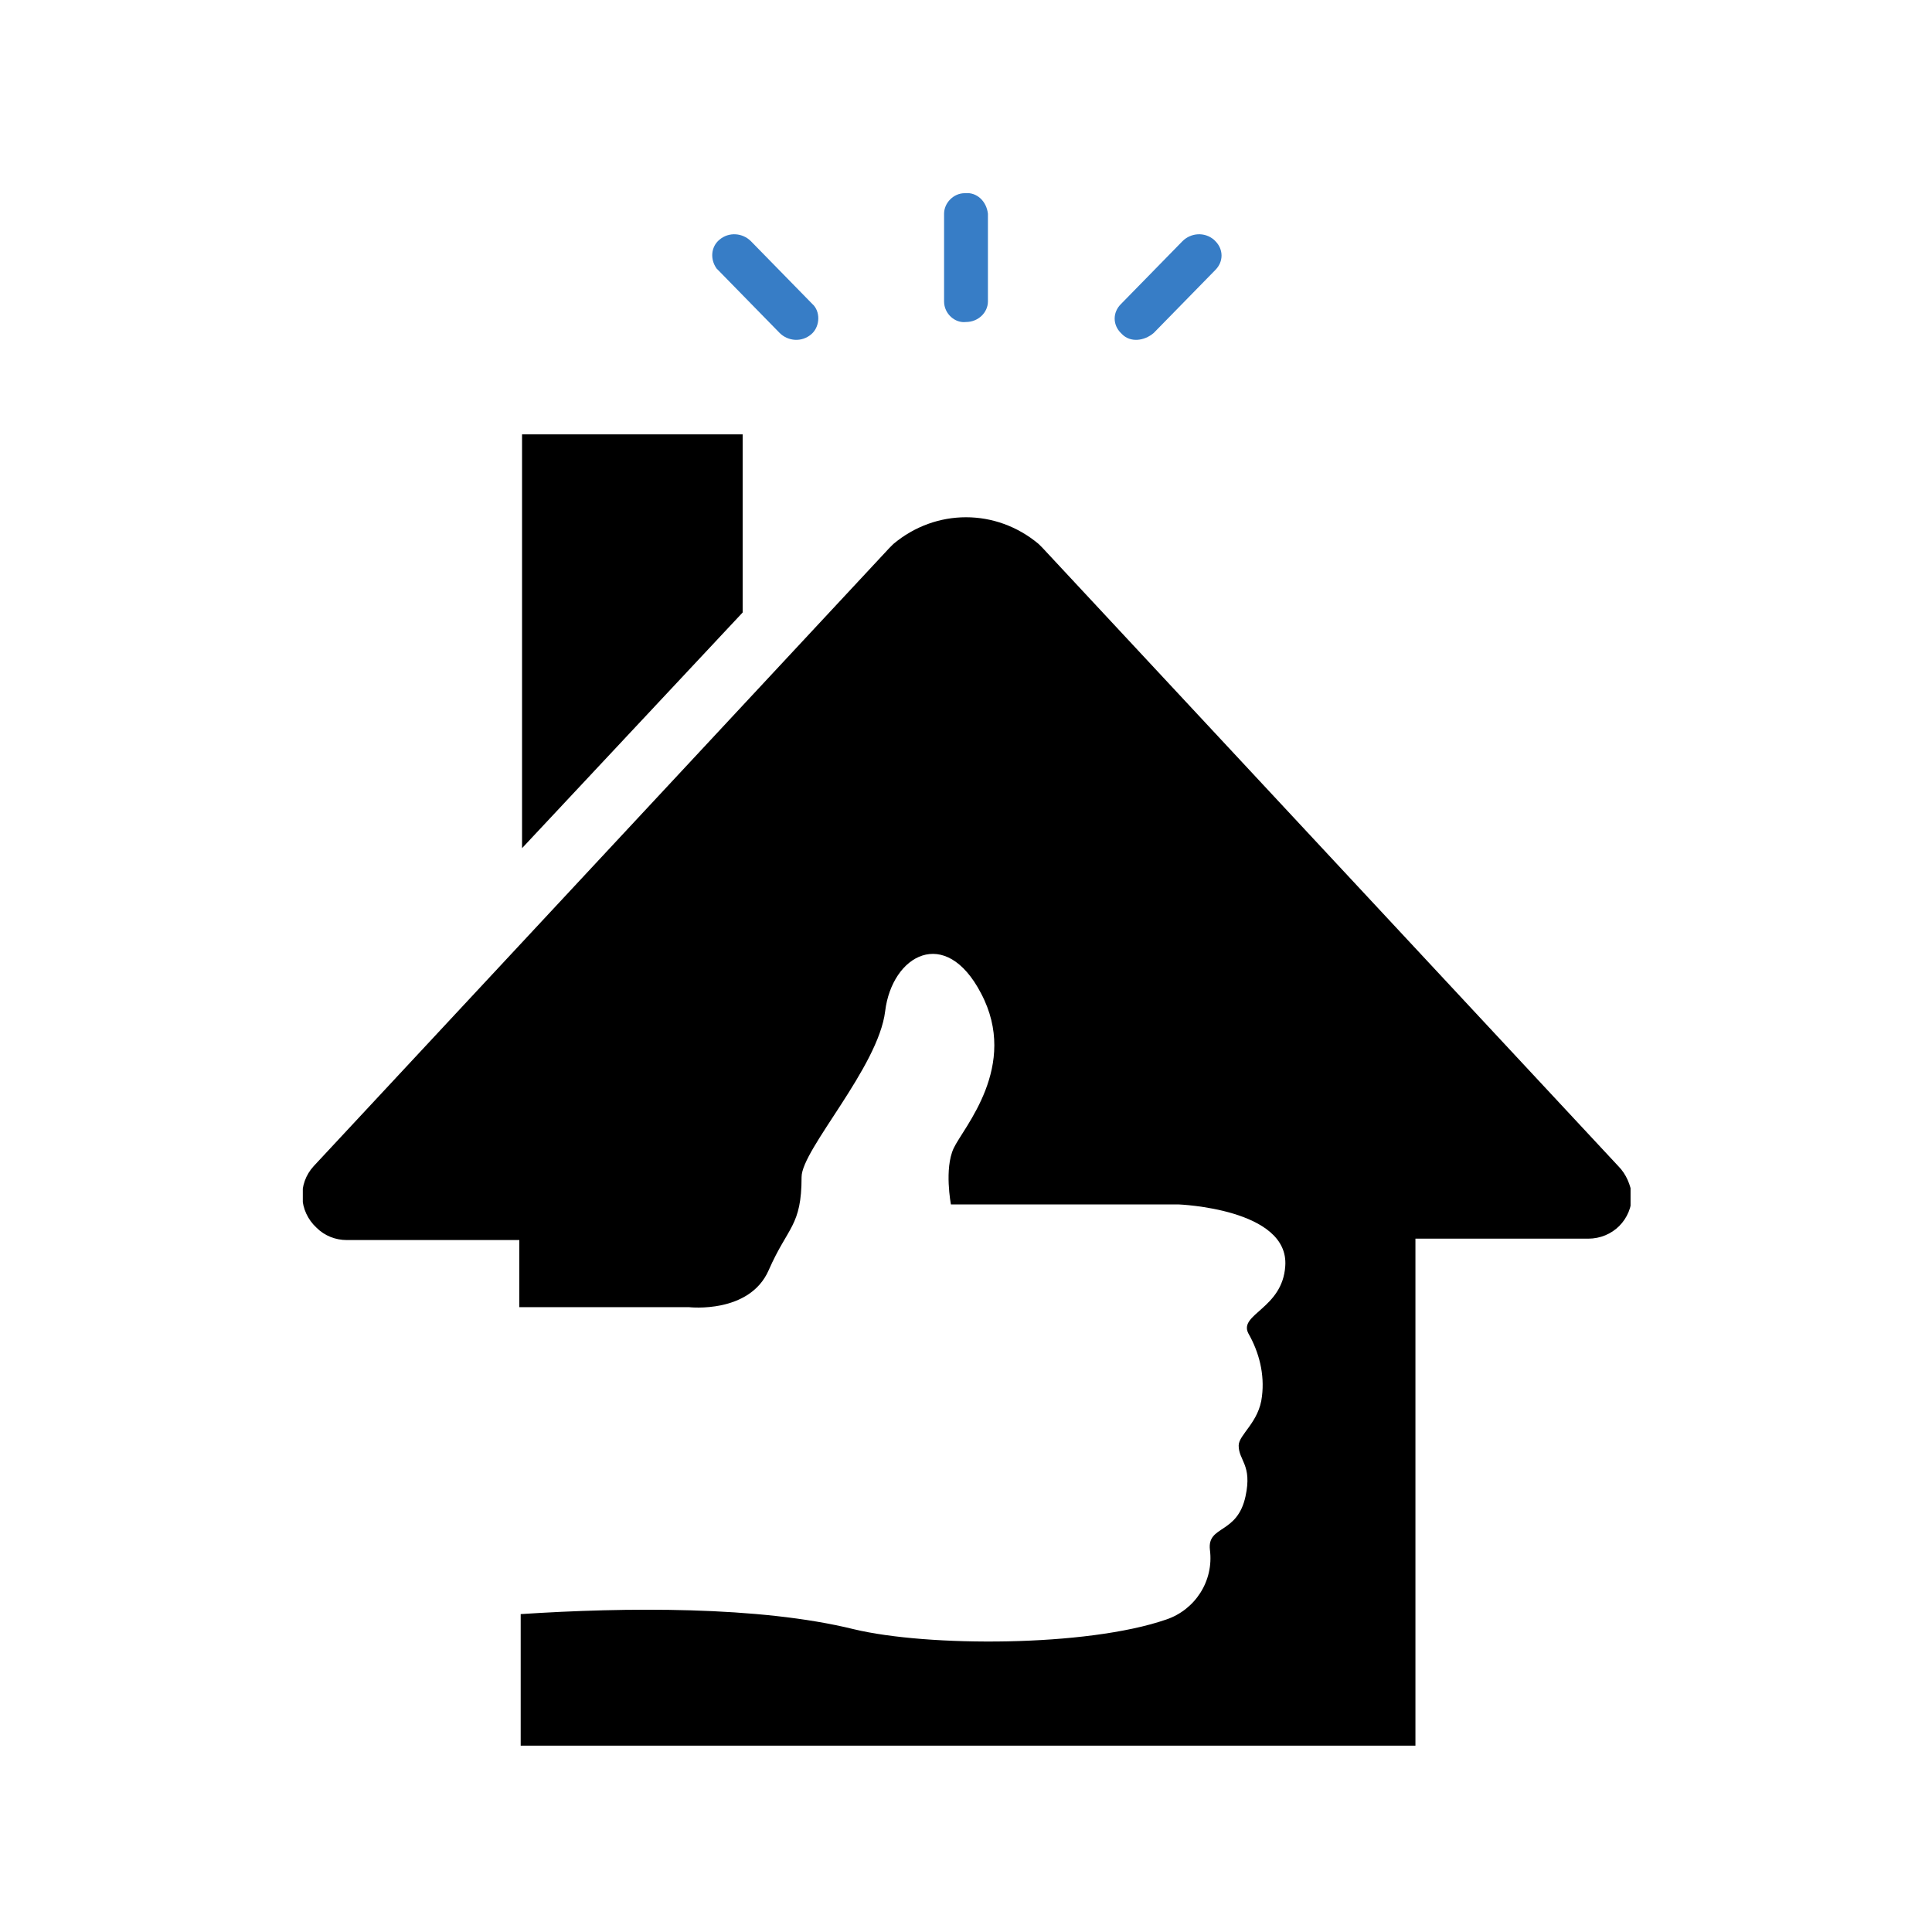<?xml version="1.0" encoding="utf-8"?>
<!-- Generator: Adobe Illustrator 27.8.1, SVG Export Plug-In . SVG Version: 6.00 Build 0)  -->
<svg version="1.1" id="icon03" xmlns="http://www.w3.org/2000/svg" xmlns:xlink="http://www.w3.org/1999/xlink" x="0px" y="0px"
	 viewBox="0 0 141 141" style="enable-background:new 0 0 141 141;" xml:space="preserve">
<style type="text/css">
	.st0{clip-path:url(#SVGID_00000129190635622386438170000011778157334123893437_);}
	.st1{fill:#377DC6;}
</style>
<path id="パス_395" d="M54.1,31.7H38.1v30.2l16.1-17.2V31.7z"/>
<g id="グループ_237">
	<g>
		<defs>
			<rect id="SVGID_1_" x="22.1" y="14.1" width="96.9" height="113.4"/>
		</defs>
		<clipPath id="SVGID_00000027589401090955891990000001107377657124562849_">
			<use xlink:href="#SVGID_1_"  style="overflow:visible;"/>
		</clipPath>
		<g id="グループ_236" style="clip-path:url(#SVGID_00000027589401090955891990000001107377657124562849_);">
			<path id="パス_396" d="M118.1,85.1L76.1,40l-0.3-0.3c-3.1-2.6-7.5-2.6-10.6,0L64.9,40l-42,45.1c-1.2,1.3-1.1,3.3,0.2,4.5
				c0.6,0.6,1.4,0.9,2.2,0.9h12.6v4.9h12.4c0,0,4.4,0.5,5.8-2.7s2.4-3.2,2.4-6.8c0-2,5.6-8,6.1-12.1s4.4-6.3,7-1.3
				c2.8,5.3-1.3,9.8-2,11.3c-0.7,1.5-0.2,4.1-0.2,4.1H86c0,0,8.1,0.3,7.8,4.5c-0.2,3.1-3.4,3.5-2.7,4.9c0.8,1.4,1.2,3,1,4.6
				c-0.2,1.9-1.7,2.8-1.7,3.6c0,1.1,1,1.4,0.5,3.7c-0.6,2.8-2.8,2.1-2.6,3.9c0.3,2.3-1.1,4.4-3.2,5.1c-5.8,2-17.4,2-22.8,0.7
				c-6.9-1.7-16.7-1.6-24.3-1.1v9.6h65.3v-37h12.6c1.8,0,3.2-1.4,3.2-3.2C119,86.5,118.7,85.7,118.1,85.1"/>
			<path id="パス_397" class="st1" d="M70.5,23.5c0.9,0,1.6-0.7,1.6-1.5l0-6.4c-0.1-0.9-0.8-1.6-1.7-1.5c-0.8,0-1.5,0.7-1.5,1.5
				l0,6.4C68.9,22.9,69.7,23.6,70.5,23.5"/>
			<path id="パス_398" class="st1" d="M56.9,24.3c0.6,0.6,1.6,0.7,2.3,0.1c0.6-0.5,0.7-1.5,0.2-2.1c0,0-0.1-0.1-0.1-0.1l-4.5-4.6
				c-0.6-0.6-1.6-0.7-2.3-0.1c-0.6,0.5-0.7,1.4-0.2,2.1c0,0,0.1,0.1,0.1,0.1L56.9,24.3z"/>
			<path id="パス_399" class="st1" d="M84.2,24.3l4.5-4.6c0.6-0.6,0.6-1.5,0-2.1c0,0-0.1-0.1-0.1-0.1c-0.7-0.6-1.7-0.5-2.3,0.1
				l-4.5,4.6c-0.6,0.6-0.6,1.5,0,2.1c0,0,0.1,0.1,0.1,0.1C82.5,25,83.5,24.9,84.2,24.3"/>
		</g>
	</g>
</g>
</svg>
